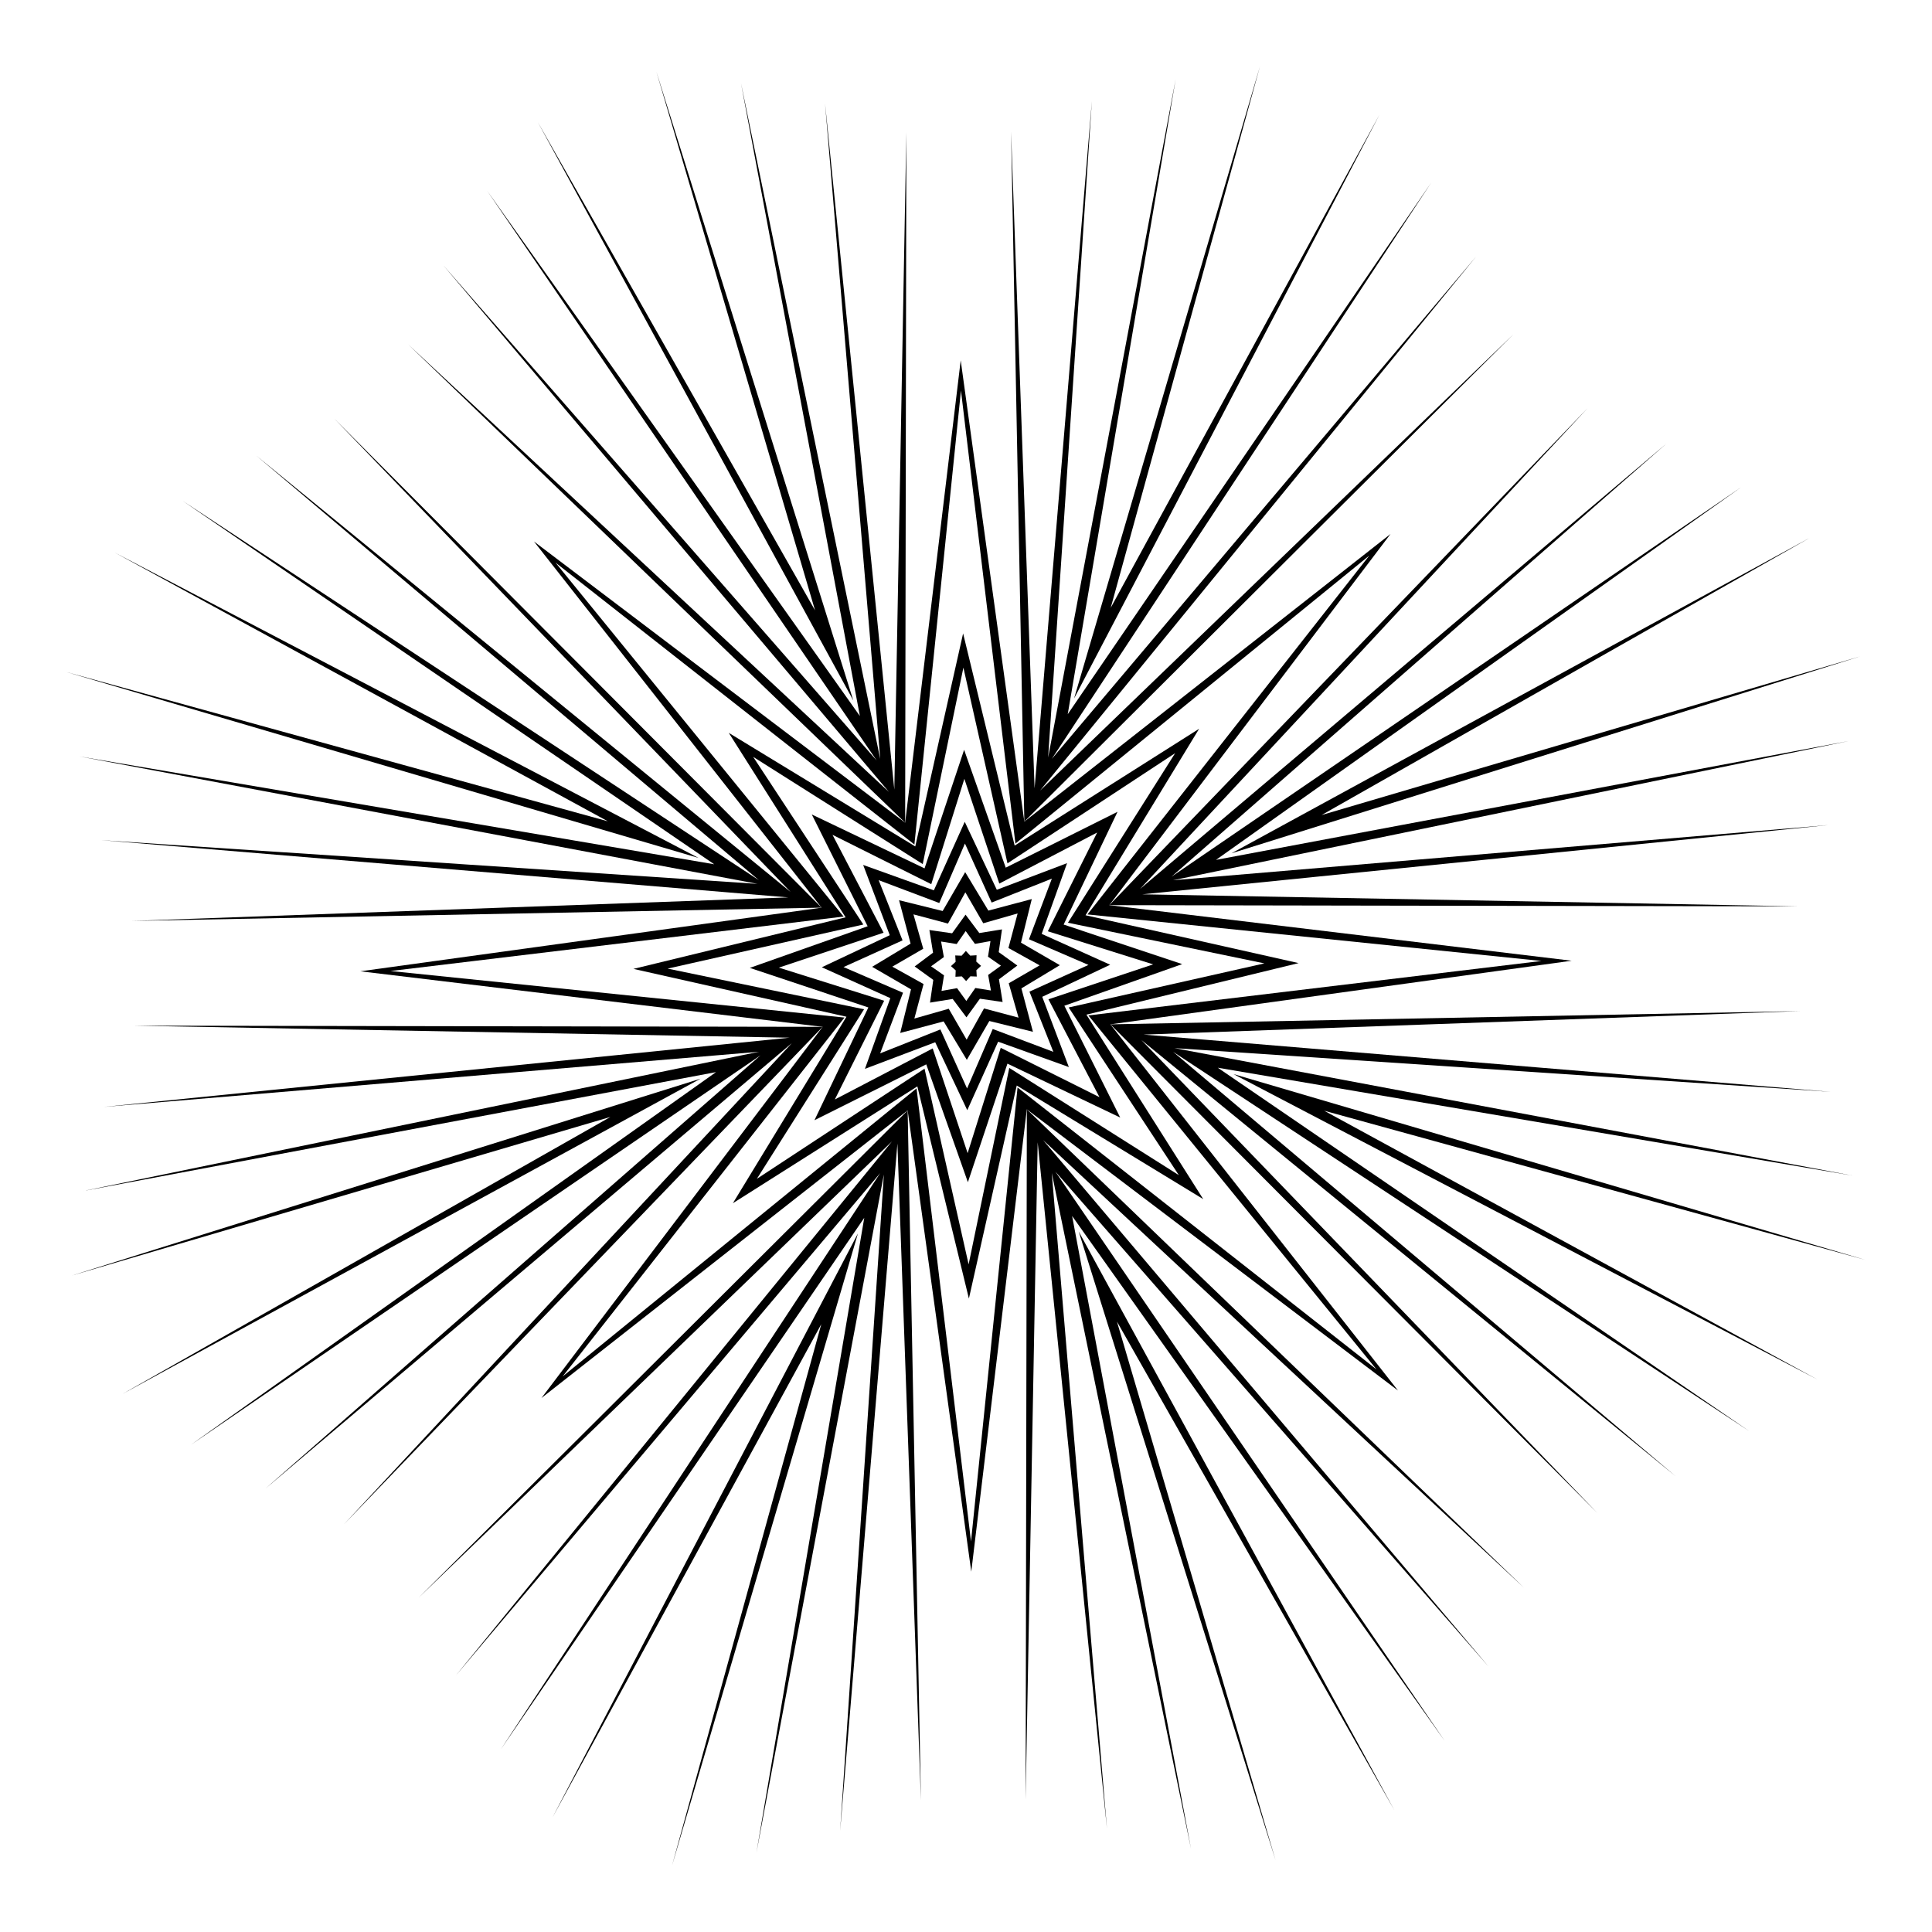 <?xml version="1.0" encoding="UTF-8"?>
<!DOCTYPE svg  PUBLIC '-//W3C//DTD SVG 1.1//EN'  'http://www.w3.org/Graphics/SVG/1.1/DTD/svg11.dtd'>
<svg enable-background="new 0 0 1718 1718" version="1.1" viewBox="0 0 1718 1718" xml:space="preserve" xmlns="http://www.w3.org/2000/svg">

	<polygon points="959.23 1095.1 1134.3 1654.3 993.23 1175.2 1239.8 1609.5"/>
	<polygon points="491.32 1616.1 730.31 1177.5 597.58 1659 762.91 1096.8"/>
	<polygon points="622.87 959.23 63.684 1134.3 542.77 993.23 108.47 1239.8"/>
	<polygon points="621.16 762.91 101.93 491.32 540.47 730.31 59 597.58"/>
	<polygon points="758.77 622.87 583.66 63.684 724.77 542.77 478.16 108.47"/>
	<polygon points="1226.7 101.93 987.69 540.47 1120.4 59 955.09 621.16"/>
	<polygon points="1095.1 758.77 1654.3 583.66 1175.2 724.77 1609.5 478.16"/>
	<polygon points="1659 1120.4 1096.8 955.09 1616.1 1226.7 1177.5 987.69"/>
	<polygon points="913.11 986.48 912.03 1600.1 922.74 1015.8 984.33 1626 935.27 1043.1 1059.1 1644.1 953.36 1081.3 1284.8 1548.3 938.46 1041.8 1323.7 1482 927.55 1013.8 1355.3 1412"/>
	<polygon points="807.12 987.4 372.42 1420.6 793.16 1015 405.27 1490 782.74 1043.1 445.34 1555.6 768.54 1082.9 672.64 1647.5 785.96 1044.4 747.08 1628.1 798.01 1016.9 818.92 1601"/>
	<polygon points="731.52 913.11 117.85 912.03 702.15 922.74 92.002 984.33 674.89 935.27 73.906 1059.1 636.71 953.36 169.7 1284.8 676.24 938.46 236.05 1323.7 704.19 927.55 306.01 1355.3"/>
	<polygon points="730.6 807.12 297.43 372.42 703.02 793.16 228.03 405.27 674.88 782.74 162.37 445.34 635.1 768.54 70.534 672.64 673.59 785.96 89.932 747.08 701.06 798.01 117.04 818.92"/>
	<polygon points="804.89 731.52 805.97 117.85 795.26 702.15 733.67 92.002 782.73 674.89 658.91 73.906 764.64 636.71 433.24 169.7 779.54 676.24 394.33 236.05 790.45 704.19 362.7 306.01"/>
	<polygon points="910.88 730.6 1345.6 297.43 924.84 703.02 1312.7 228.03 935.26 674.88 1272.7 162.37 949.46 635.1 1045.4 70.534 932.04 673.59 970.92 89.932 919.99 701.06 899.08 117.04"/>
	<polygon points="986.48 804.89 1600.1 805.97 1015.8 795.26 1626 733.67 1043.1 782.73 1644.1 658.91 1081.3 764.64 1548.3 433.24 1041.8 779.54 1482 394.33 1013.8 790.45 1412 362.7"/>
	<polygon points="1082.9 949.46 1647.5 1045.4 1044.4 932.04 1628.1 970.92 1016.9 919.99 1601 899.08 987.4 910.88 1420.6 1345.6 1015 924.84 1490 1312.7 1043.1 935.26 1555.6 1272.7"/>
	<path d="m948.87 767.55-62.479 23.657-28.51-60.419-27.451 60.908-62.882-22.563 23.657 62.479-60.419 28.51 60.908 27.451-22.563 62.882 62.479-23.657 28.51 60.419 27.451-60.908 62.882 22.563-23.657-62.479 60.419-28.51-60.908-27.451 22.563-62.882zm-33.454 114.25 21.263 53.541-53.904-20.325-22.824 52.895-23.744-52.488-53.541 21.263 20.325-53.904-52.895-22.824 52.488-23.744-21.263-53.542 53.904 20.325 22.824-52.895 23.744 52.488 53.542-21.263-20.325 53.904 52.895 22.824-52.488 23.744z"/>
	<polygon points="868.16 855.11 868.39 849.44 862.73 849.77 858.88 845.6 855.11 849.84 849.44 849.61 849.77 855.27 845.6 859.12 849.84 862.89 849.61 868.56 855.27 868.23 859.12 872.4 862.89 868.16 868.56 868.39 868.23 862.73 872.4 858.88"/>
	<path d="m993.75 721.88-99.416 49.666-37.013-104.79-35.178 105.42-100.27-47.924 49.666 99.416-104.79 37.013 105.42 35.178-47.924 100.27 99.416-49.666 37.013 104.79 35.178-105.42 100.27 47.924-49.666-99.416 104.79-37.013-105.42-35.178 47.924-100.27zm31.673 135.67-93.124 31.067 45.407 87.038-87.817-43.881-29.437 93.652-31.067-93.124-87.038 45.407 43.881-87.817-93.652-29.437 93.124-31.067-45.407-87.038 87.817 43.881 29.437-93.652 31.067 93.124 87.038-45.407-43.881 87.817 93.652 29.438z"/>
	<path d="m1066.3 648.05-164.03 103.86-45.846-188.66-42.546 189.43-165.82-100.99 103.86 164.03-188.66 45.846 189.43 42.546-100.99 165.82 164.03-103.86 45.845 188.66 42.546-189.43 165.82 100.99-103.86-164.03 188.66-45.845-189.43-42.546 100.99-165.82zm58.024 208.63-174.02 39.202 97.95 149.09-150.77-95.333-36.159 174.68-39.202-174.02-149.09 97.95 95.333-150.77-174.68-36.159 174.02-39.202-97.95-149.09 150.77 95.333 36.159-174.68 39.202 174.02 149.09-97.95-95.333 150.77 174.68 36.159z"/>
	<path d="m917.5 799.47-38.601 10.274-20.63-34.206-20.03 34.56-38.775-9.599 10.274 38.601-34.205 20.63 34.56 20.03-9.599 38.775 38.601-10.274 20.63 34.205 20.03-34.56 38.775 9.599-10.274-38.601 34.205-20.63-34.56-20.03 9.599-38.775zm-20.497 74.889 8.721 30.563-30.711-8.186-15.445 27.778-15.927-27.504-30.564 8.721 8.186-30.711-27.778-15.445 27.505-15.927-8.721-30.564 30.711 8.186 15.445-27.778 15.927 27.504 30.563-8.721-8.186 30.711 27.778 15.445-27.504 15.928z"/>
	<path d="m1236.5 474.84-325.64 255.78-56.571-410.2-49.403 411.13-330.06-250.05 255.78 325.64-410.2 56.571 411.13 49.403-250.06 330.06 325.64-255.78 56.57 410.2 49.403-411.13 330.06 250.06-255.78-325.64 410.2-56.57-411.13-49.403 250.05-330.06zm134.22 379.69-402.91 48.431 256.19 314.73-319.15-250.66-41.392 403.7-48.431-402.91-314.73 256.19 250.66-319.15-403.7-41.392 402.91-48.431-256.19-314.73 319.15 250.66 41.392-403.7 48.431 402.91 314.73-256.19-250.66 319.15 403.7 41.392z"/>
	<path d="m891 826.44-20.158 3.255-12.24-16.344-11.952 16.555-20.211-2.902 3.255 20.158-16.344 12.24 16.555 11.952-2.902 20.212 20.158-3.255 12.239 16.344 11.952-16.555 20.212 2.902-3.255-20.158 16.344-12.239-16.555-11.952 2.902-20.211zm-9.839 54.339-13.863-2.229-8.026 11.521-8.226-11.379-13.822 2.471 2.229-13.863-11.521-8.026 11.379-8.226-2.471-13.822 13.862 2.229 8.026-11.521 8.226 11.379 13.822-2.471-2.229 13.863 11.521 8.026-11.379 8.226 2.471 13.822z"/>

</svg>
